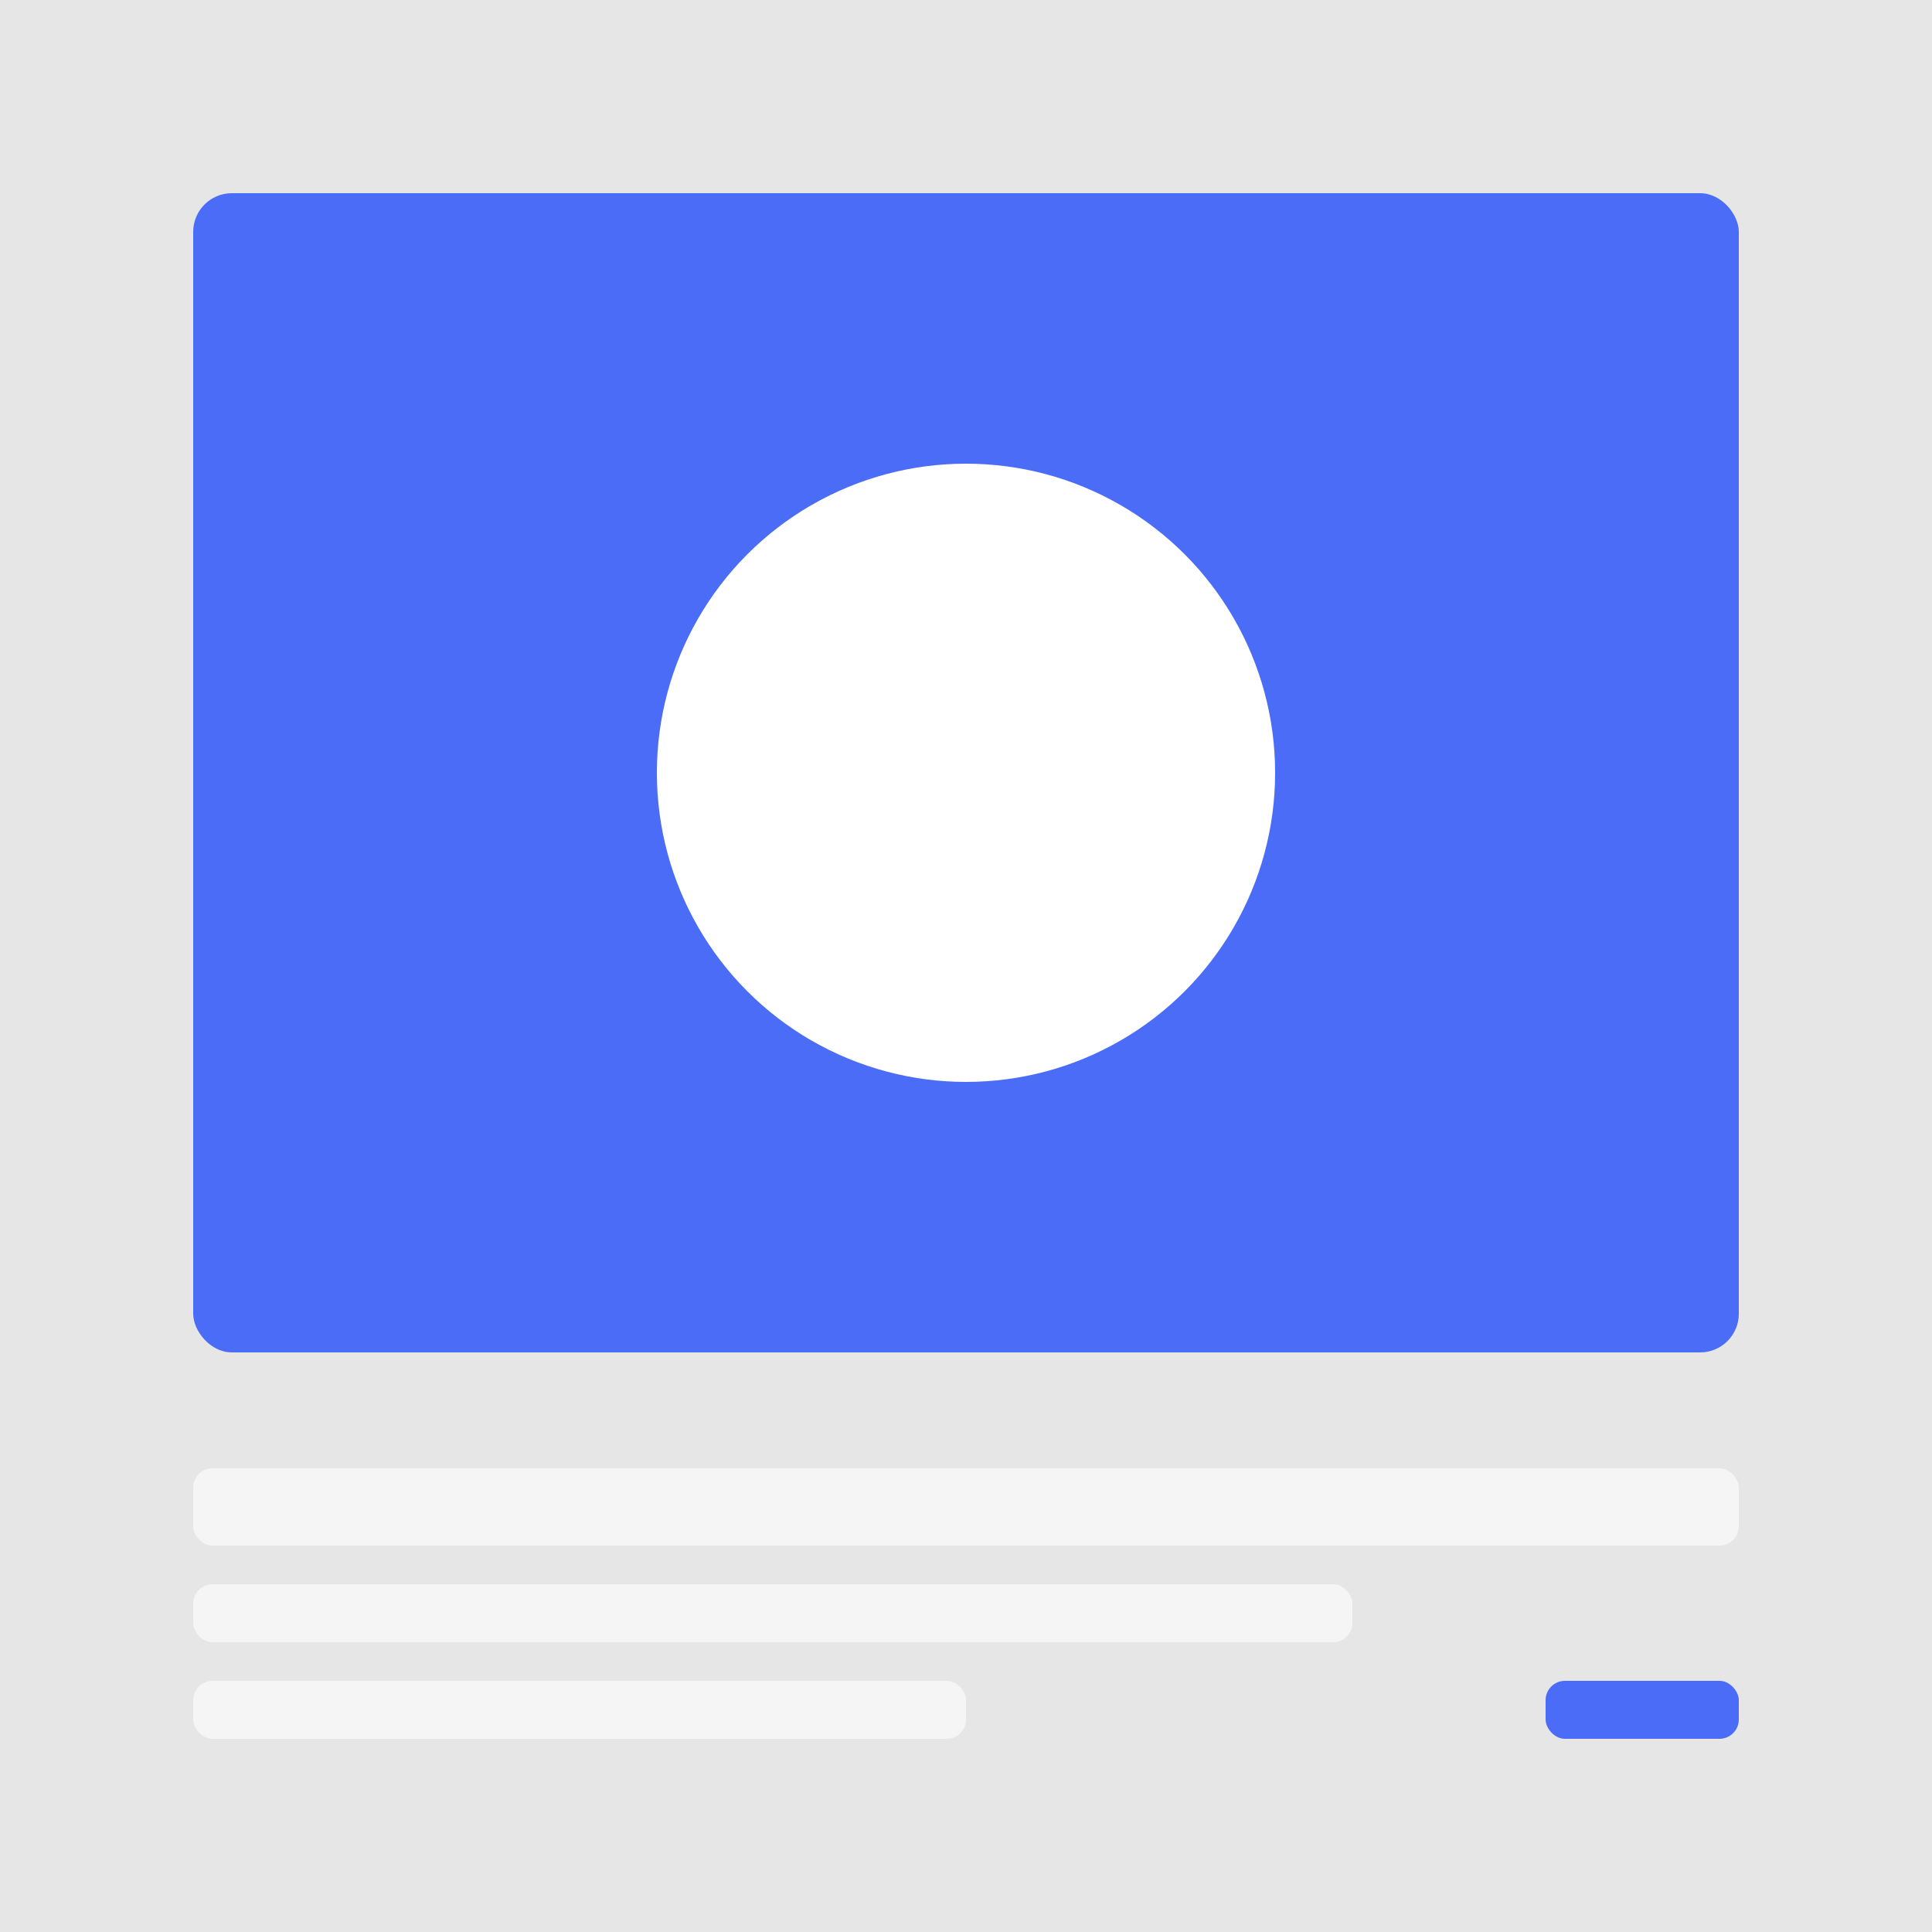 <svg xmlns="http://www.w3.org/2000/svg" viewBox="0 0 500 500">
  <style>
    .st0{fill:#4A6CF7;}
    .st1{fill:#FFFFFF;}
    .st2{fill:#0E1133;}
    .st3{fill:#F5F5F5;}
    .st4{fill:#E6E6E6;}
  </style>
  <rect class="st4" x="0" y="0" width="500" height="500"/>
  <rect class="st0" x="50" y="50" width="400" height="300" rx="10" ry="10"/>
  <circle class="st1" cx="250" cy="200" r="80"/>
  <rect class="st3" x="50" y="380" width="400" height="20" rx="5" ry="5"/>
  <rect class="st3" x="50" y="410" width="300" height="15" rx="5" ry="5"/>
  <rect class="st3" x="50" y="435" width="200" height="15" rx="5" ry="5"/>
  <rect class="st0" x="400" y="435" width="50" height="15" rx="5" ry="5"/>
</svg>
